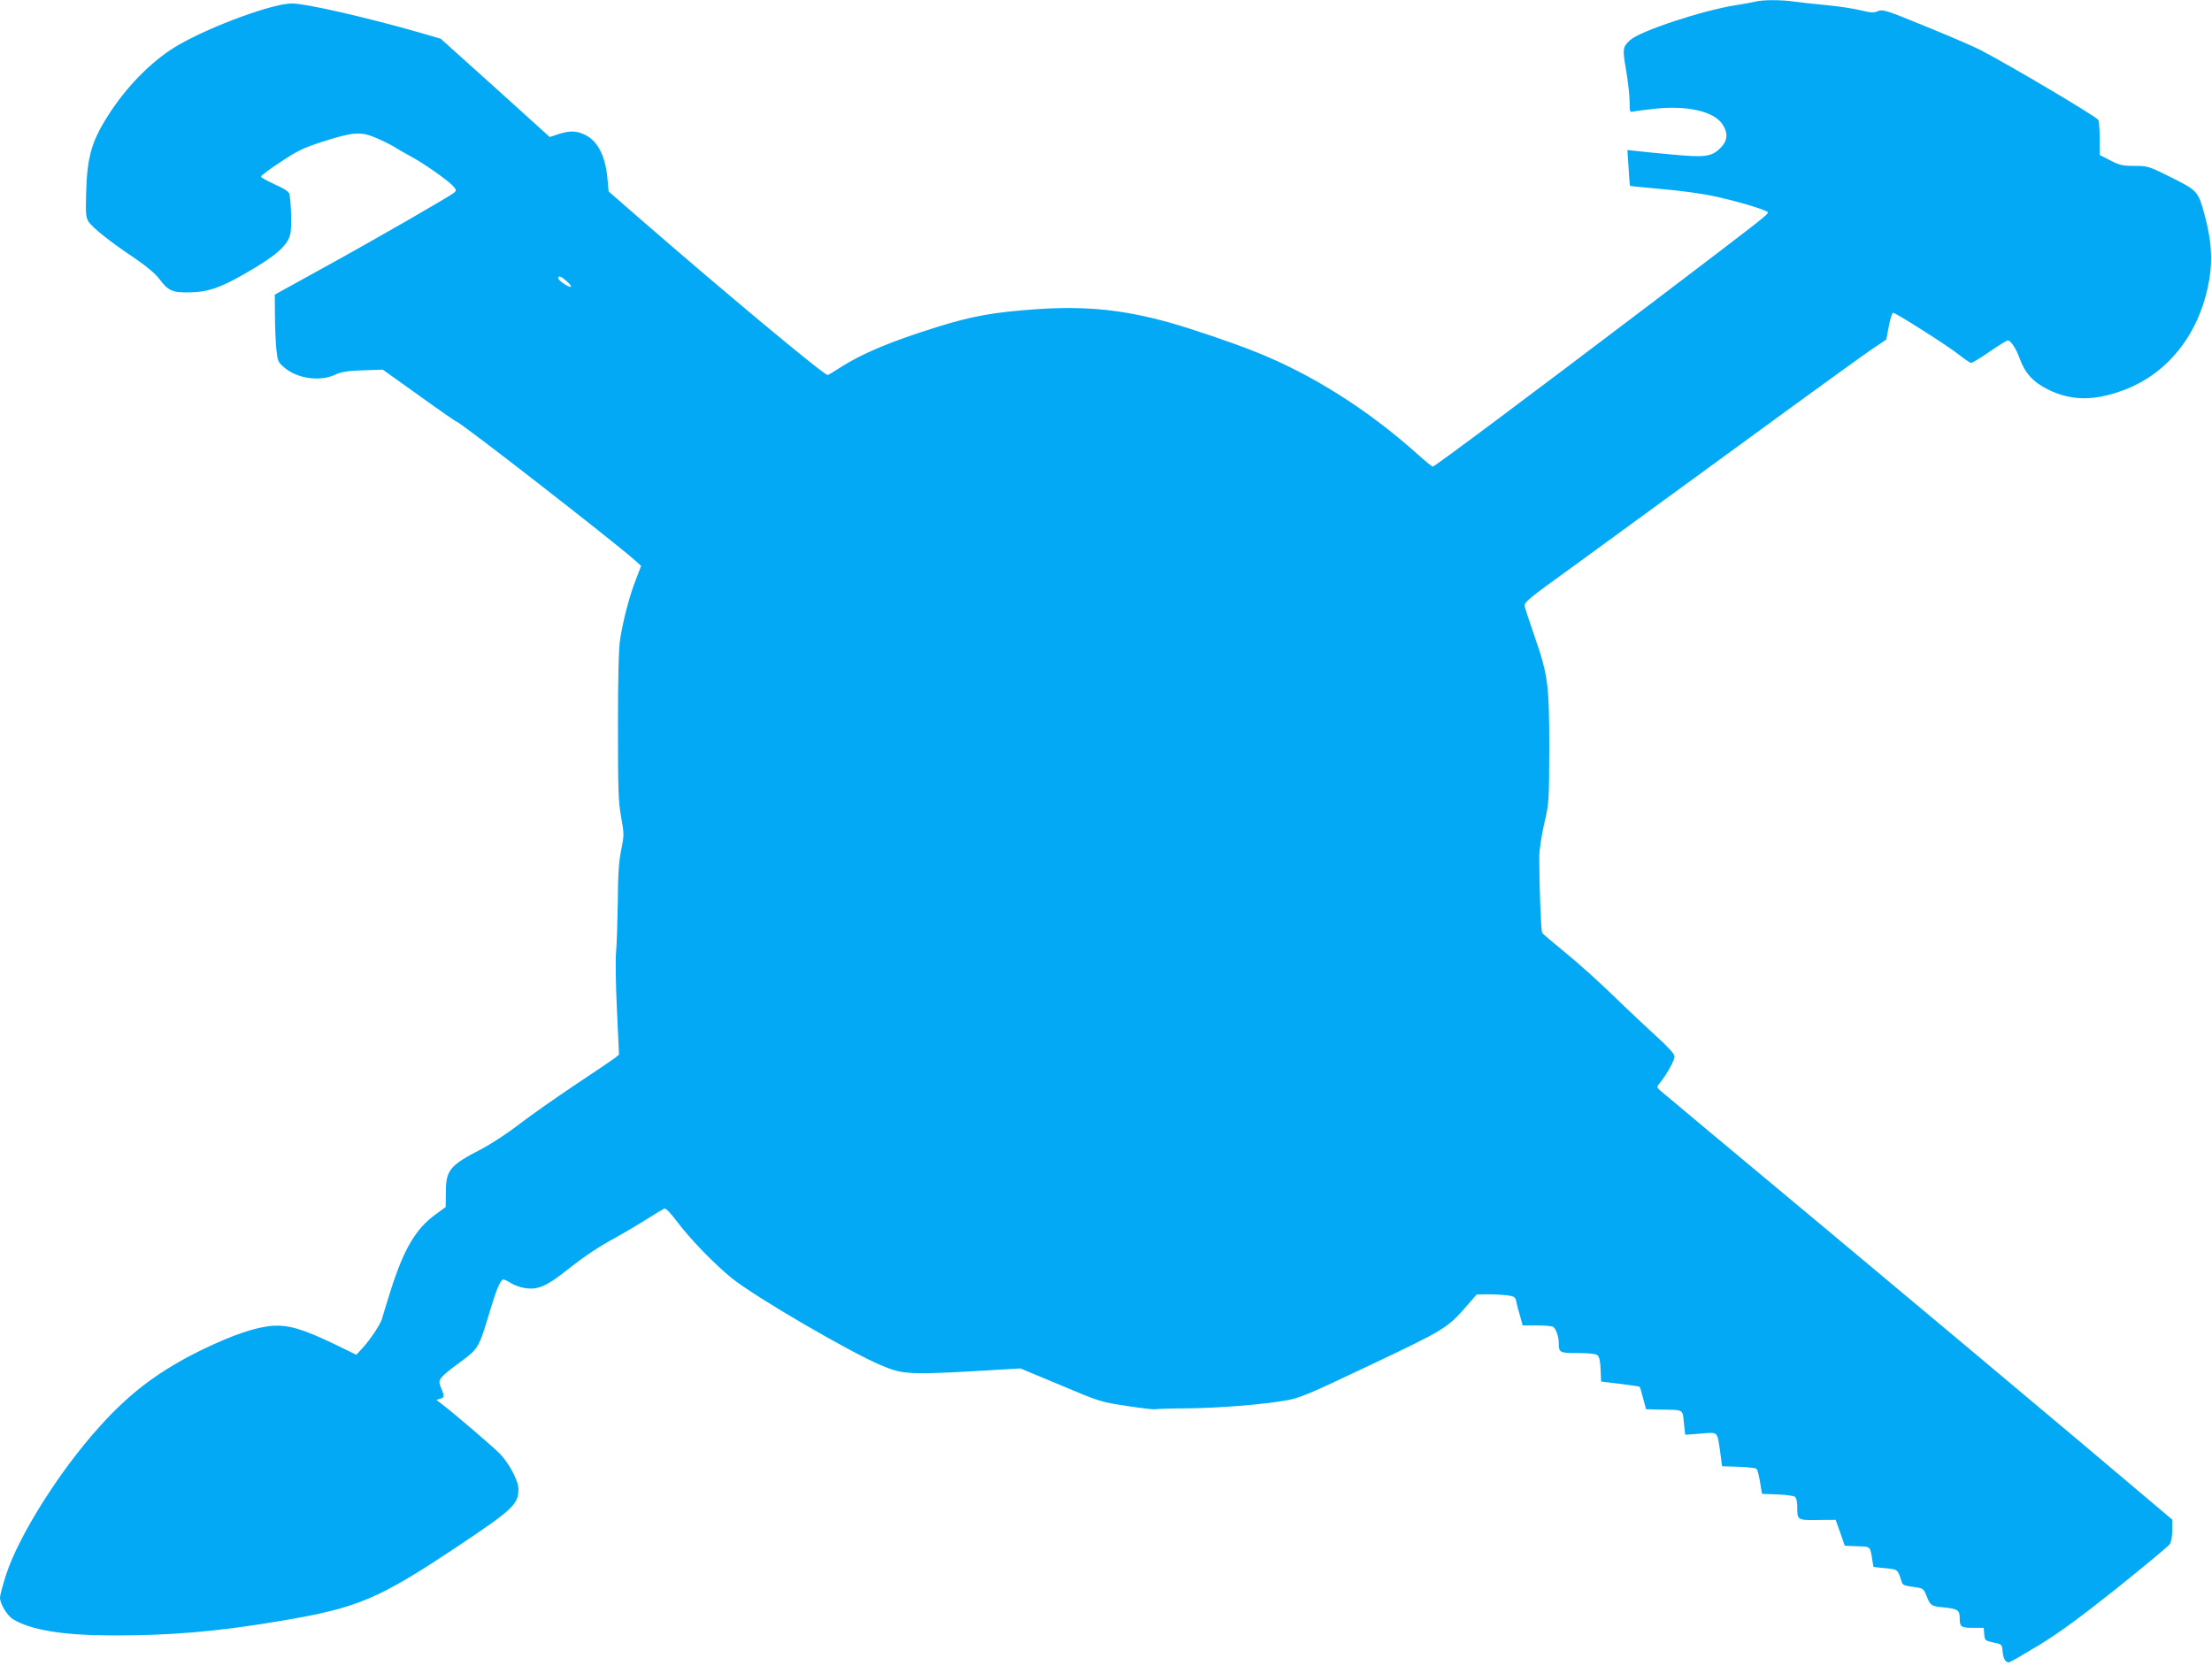 <?xml version="1.0" standalone="no"?>
<!DOCTYPE svg PUBLIC "-//W3C//DTD SVG 20010904//EN"
 "http://www.w3.org/TR/2001/REC-SVG-20010904/DTD/svg10.dtd">
<svg version="1.0" xmlns="http://www.w3.org/2000/svg"
 width="1280pt" height="964pt" viewBox="0 0 1280 964"
 preserveAspectRatio="xMidYMid meet">
<g transform="translate(0,964) scale(0.1,-0.1)"
fill="#03a9f4" stroke="none">
<path d="M10155 9630 c-16 -4 -66 -13 -110 -20 -190 -29 -556 -150 -612 -202
-44 -41 -45 -50 -23 -176 11 -66 20 -147 20 -181 0 -55 2 -62 18 -57 9 2 64
10 122 16 190 22 348 -14 397 -89 34 -50 30 -96 -10 -136 -52 -52 -89 -57
-273 -40 -87 8 -183 17 -213 21 l-54 6 7 -103 c3 -56 7 -104 9 -105 1 -1 83
-9 182 -18 99 -8 232 -26 296 -40 132 -27 319 -83 319 -95 0 -14 -33 -39 -670
-523 -745 -565 -1258 -948 -1269 -948 -5 0 -42 30 -82 66 -290 261 -614 466
-939 596 -137 55 -373 135 -505 172 -266 74 -482 96 -763 77 -246 -17 -373
-39 -572 -101 -271 -84 -441 -155 -570 -238 -35 -23 -67 -42 -71 -42 -22 0
-590 473 -1094 911 l-173 151 -7 76 c-12 130 -57 217 -130 252 -50 24 -87 25
-153 4 l-51 -17 -315 285 -316 284 -127 37 c-301 86 -654 167 -733 167 -111 0
-461 -128 -655 -239 -140 -80 -284 -221 -391 -381 -114 -172 -141 -261 -146
-493 -3 -103 0 -127 14 -149 23 -36 128 -119 263 -209 72 -49 122 -91 147
-123 51 -69 76 -80 176 -78 104 2 172 25 308 102 187 106 259 168 274 236 9
35 5 178 -5 230 -3 15 -27 31 -85 57 -44 20 -80 40 -80 45 0 6 51 44 114 85
97 65 132 81 242 117 180 57 221 60 310 22 39 -16 90 -42 112 -56 23 -14 67
-40 98 -56 71 -39 202 -131 233 -164 22 -23 23 -28 10 -40 -20 -19 -465 -275
-778 -447 l-261 -144 1 -120 c0 -66 4 -153 8 -194 7 -70 9 -76 45 -107 75 -65
208 -84 296 -42 35 16 70 22 160 25 l115 4 210 -150 c115 -83 213 -151 217
-151 18 0 898 -684 1034 -804 l34 -31 -30 -78 c-36 -91 -73 -230 -91 -343 -9
-55 -13 -207 -13 -504 0 -373 2 -438 18 -527 18 -99 18 -105 1 -190 -14 -67
-19 -139 -20 -303 -2 -118 -6 -249 -10 -291 -4 -42 -2 -192 5 -334 l12 -258
-23 -19 c-13 -10 -118 -81 -234 -158 -115 -77 -260 -179 -322 -227 -63 -49
-158 -111 -214 -141 -186 -95 -209 -123 -209 -252 l-1 -85 -59 -43 c-115 -83
-185 -204 -260 -442 -23 -74 -46 -147 -50 -163 -11 -35 -69 -121 -113 -169
l-35 -38 -123 60 c-186 89 -267 113 -359 108 -98 -7 -232 -52 -413 -140 -244
-119 -417 -249 -593 -446 -233 -259 -464 -627 -539 -855 -19 -60 -35 -119 -35
-132 0 -36 41 -104 75 -125 102 -62 284 -93 565 -94 340 -2 627 23 990 85 443
75 559 124 1025 435 314 210 345 239 345 327 0 48 -54 149 -108 205 -43 43
-268 236 -338 289 l-29 22 23 7 c25 7 25 12 1 71 -16 40 -8 50 117 143 103 76
105 80 169 293 35 118 57 171 74 182 5 3 26 -6 46 -19 21 -14 58 -27 89 -31
70 -9 120 13 234 103 106 84 183 135 284 190 42 23 120 69 173 102 53 34 102
63 109 66 9 3 36 -25 72 -73 77 -103 219 -249 319 -330 137 -110 685 -429 864
-504 134 -56 155 -57 721 -23 l85 5 230 -96 c225 -95 233 -98 385 -121 85 -13
160 -22 167 -19 7 2 90 5 185 5 183 2 426 21 570 46 77 13 128 34 490 206 432
205 445 213 559 345 l54 62 66 1 c36 0 87 -3 112 -6 40 -6 46 -10 51 -36 3
-16 13 -53 22 -83 l15 -55 82 0 c45 0 87 -4 94 -8 16 -10 33 -57 33 -92 0 -58
4 -60 109 -60 62 0 103 -4 114 -12 12 -10 17 -32 19 -83 l3 -70 110 -13 c61
-8 111 -15 113 -17 2 -1 11 -31 20 -66 l17 -64 70 -2 c157 -3 140 7 150 -87
l7 -59 89 7 c104 8 95 16 113 -106 l11 -83 95 -3 c52 -2 99 -7 104 -12 6 -6
15 -40 21 -78 l11 -67 89 -3 c49 -2 95 -8 102 -14 7 -6 13 -29 13 -52 0 -84
-2 -83 117 -82 l105 1 27 -75 26 -75 72 -3 c80 -3 74 3 88 -84 l6 -36 68 -7
c74 -7 72 -6 95 -78 6 -20 14 -23 79 -32 43 -6 49 -10 62 -43 26 -65 28 -67
105 -74 78 -8 90 -16 90 -60 0 -52 7 -58 75 -58 l64 0 3 -37 c3 -36 5 -37 53
-48 49 -10 50 -11 53 -50 4 -42 16 -65 36 -65 7 0 86 46 177 101 120 74 240
162 452 331 158 127 294 240 302 251 9 13 15 45 15 82 l0 61 -527 445 c-291
245 -953 800 -1473 1234 -520 433 -954 796 -965 806 -19 19 -19 19 3 46 39 49
82 127 82 149 0 14 -34 52 -102 114 -57 52 -141 131 -188 176 -151 147 -253
239 -362 328 -59 48 -111 92 -114 98 -7 10 -17 279 -17 438 0 37 12 120 28
190 29 123 29 129 30 440 0 369 -7 423 -86 650 -28 80 -53 157 -56 171 -4 24
15 40 284 234 158 115 587 428 953 695 366 268 708 515 760 551 l95 64 15 78
c8 42 19 77 24 77 17 0 318 -192 381 -242 33 -26 65 -48 71 -48 7 0 55 29 107
65 52 36 100 65 105 65 18 0 48 -46 70 -107 30 -83 79 -136 165 -178 133 -65
264 -66 432 -4 265 97 449 336 500 646 19 115 11 222 -26 363 -39 144 -41 146
-194 223 -132 66 -137 67 -214 67 -68 0 -86 4 -140 32 l-61 31 0 96 c0 53 -4
101 -8 107 -12 20 -493 305 -677 402 -33 18 -174 79 -314 136 -236 97 -256
103 -283 92 -25 -11 -42 -10 -104 5 -41 10 -127 23 -192 29 -64 6 -147 15
-184 20 -78 12 -190 12 -233 0z m-6873 -1620 c18 -16 27 -30 20 -30 -18 0 -72
38 -72 51 0 17 19 9 52 -21z"/>
</g>
</svg>
